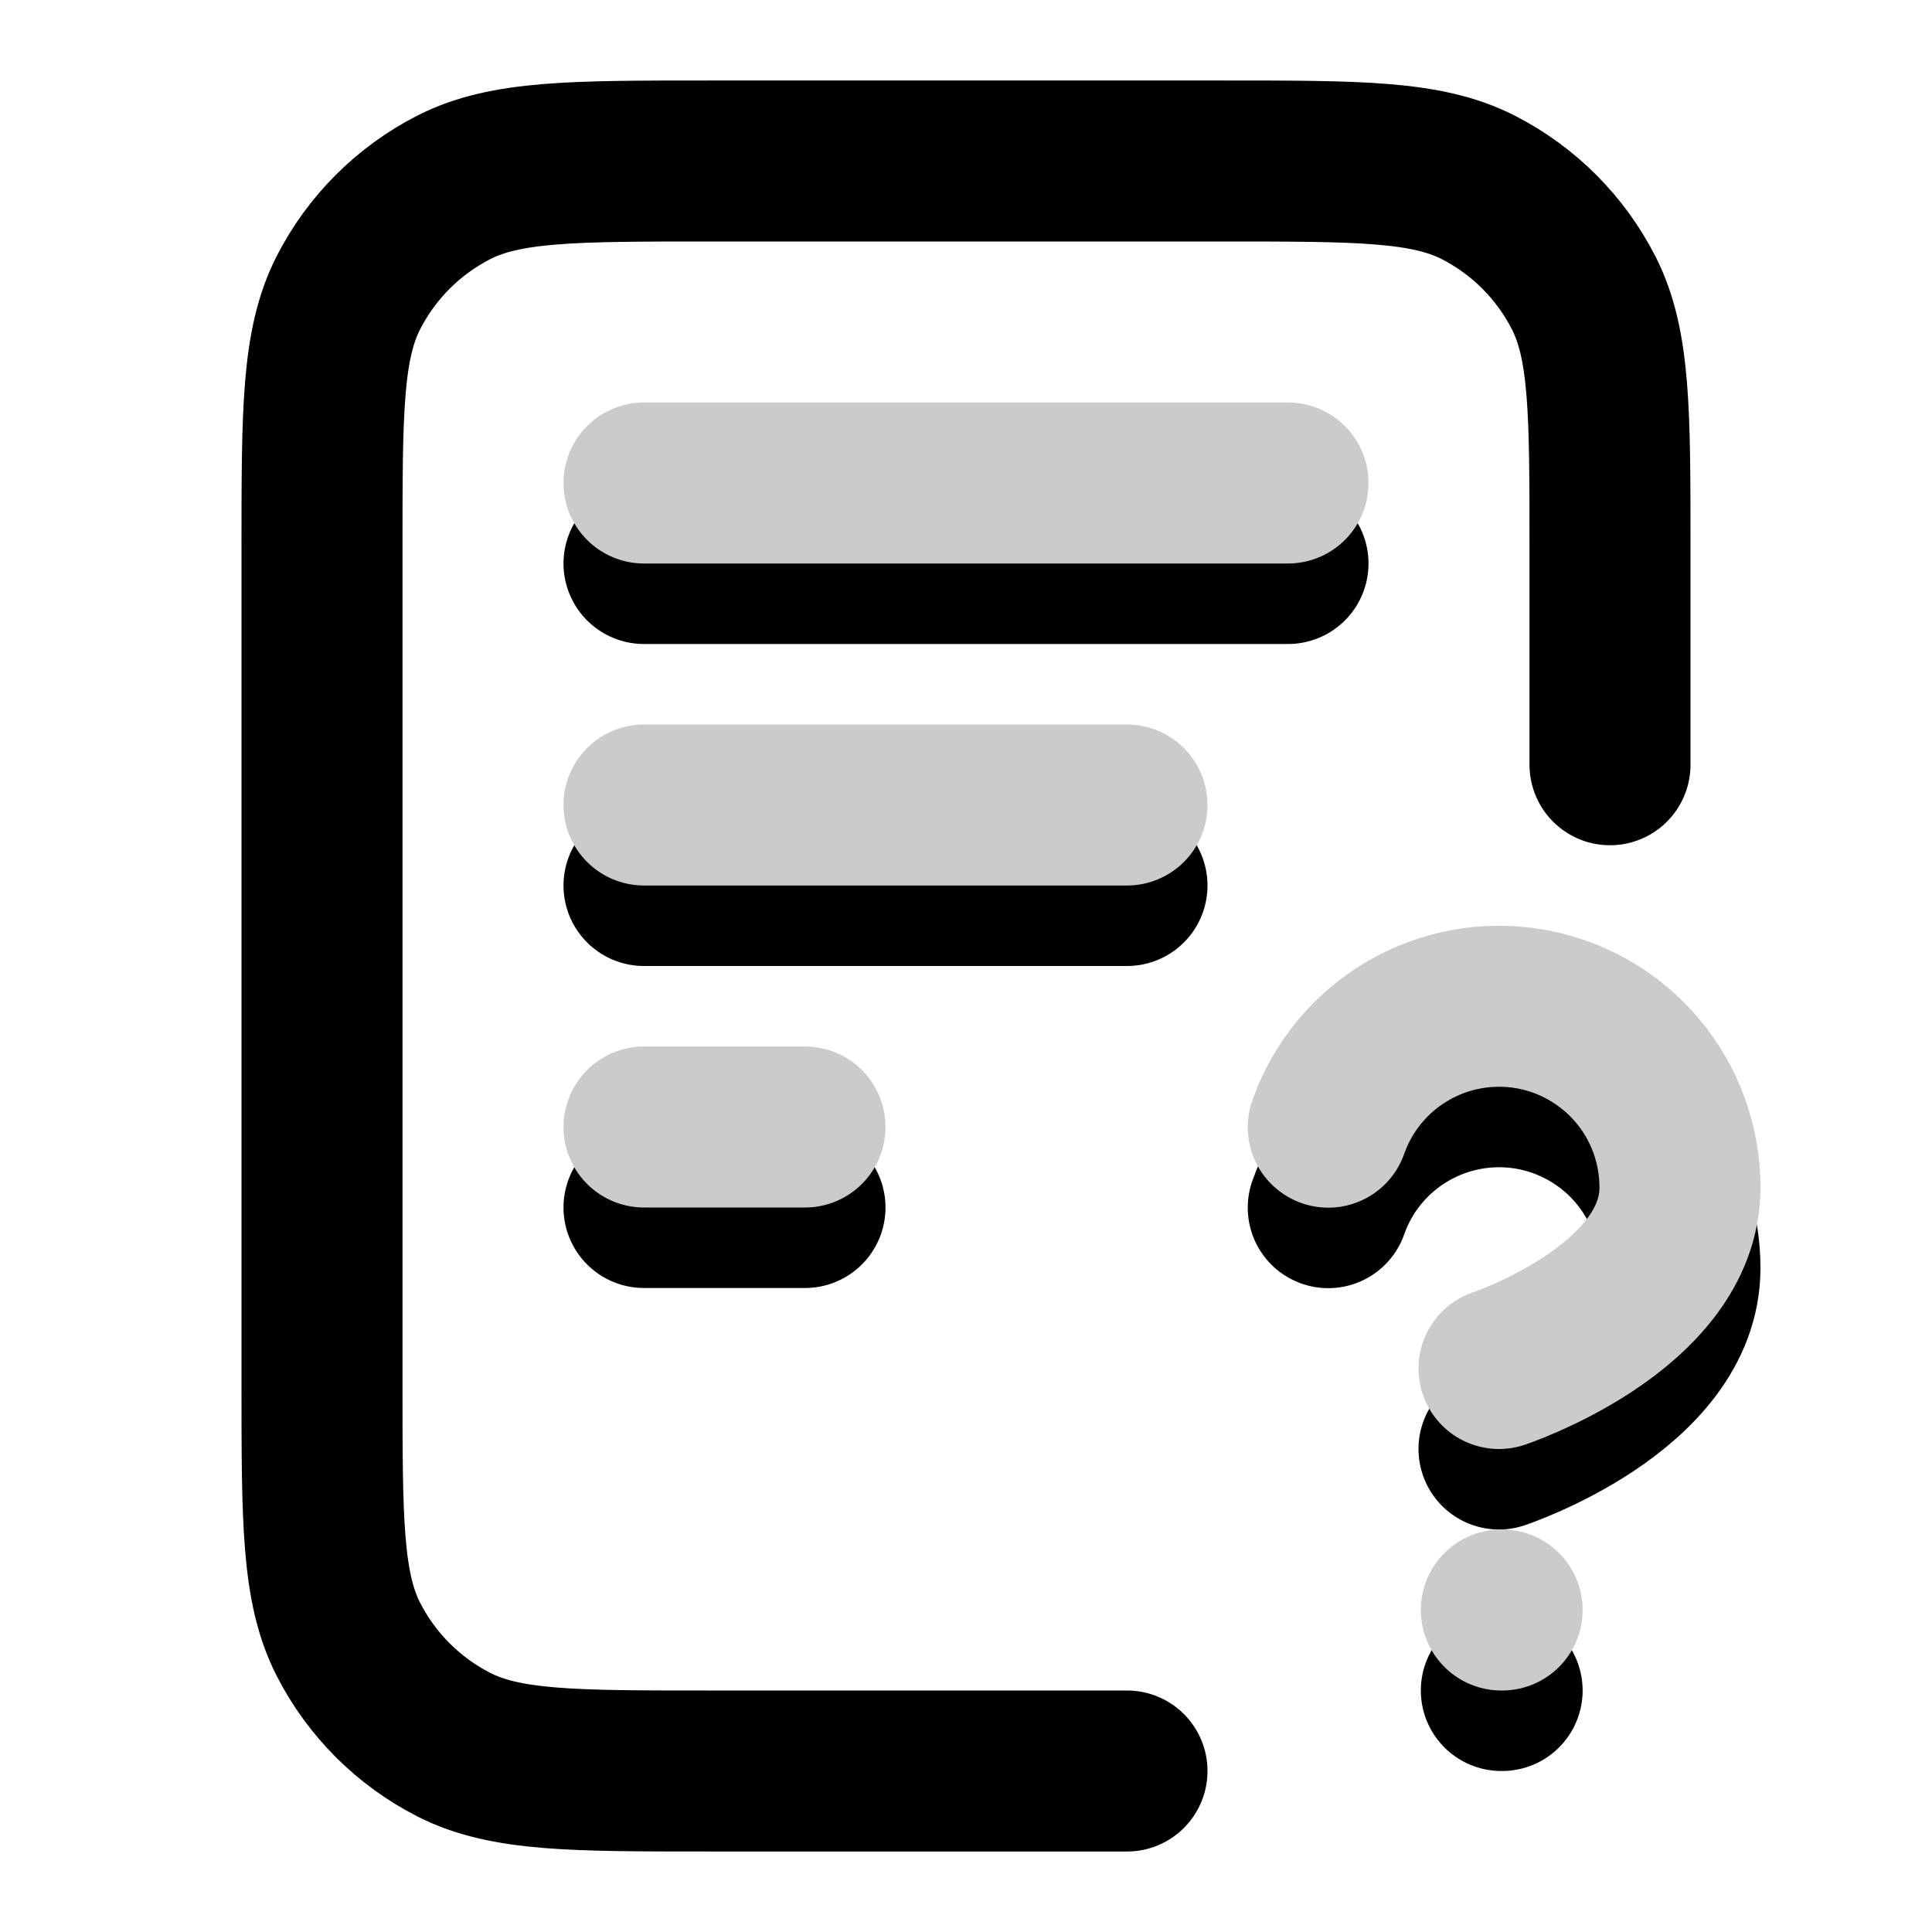 <svg width="24" height="24" viewBox="0 0 24 24" fill="none" xmlns="http://www.w3.org/2000/svg">
<g clip-path="url(#clip0_24061_2512)">
<path d="M20 9.5V6.8C20 5.12 20 4.28 19.673 3.638C19.385 3.074 18.927 2.615 18.362 2.327C17.72 2 16.88 2 15.2 2H8.8C7.12 2 6.28 2 5.638 2.327C5.074 2.615 4.615 3.074 4.327 3.638C4 4.28 4 5.12 4 6.8V17.2C4 18.88 4 19.72 4.327 20.362C4.615 20.927 5.074 21.385 5.638 21.673C6.28 22 7.12 22 8.8 22H14M14 11H8M10 15H8M16 7H8M16.5 15.002C16.676 14.501 17.024 14.079 17.482 13.81C17.939 13.541 18.478 13.443 19.001 13.532C19.524 13.622 19.999 13.894 20.341 14.3C20.683 14.707 20.87 15.221 20.869 15.752C20.869 17.251 18.621 18 18.621 18M18.65 21H18.66" stroke="black" stroke-width="2" stroke-linecap="round" stroke-linejoin="round"/>
<path d="M14 10H8M10 14H8M16 6H8M16.5 14.002C16.676 13.501 17.024 13.079 17.482 12.81C17.939 12.541 18.478 12.443 19.001 12.532C19.524 12.622 19.999 12.894 20.341 13.3C20.683 13.707 20.87 14.221 20.869 14.752C20.869 16.251 18.621 17 18.621 17M18.65 20H18.66" stroke="#CBCBCB" stroke-width="2" stroke-linecap="round" stroke-linejoin="round"/>
</g>
<defs>
<clipPath id="clip0_24061_2512">
<rect width="24" height="24" fill="white"/>
</clipPath>
</defs>
</svg>
